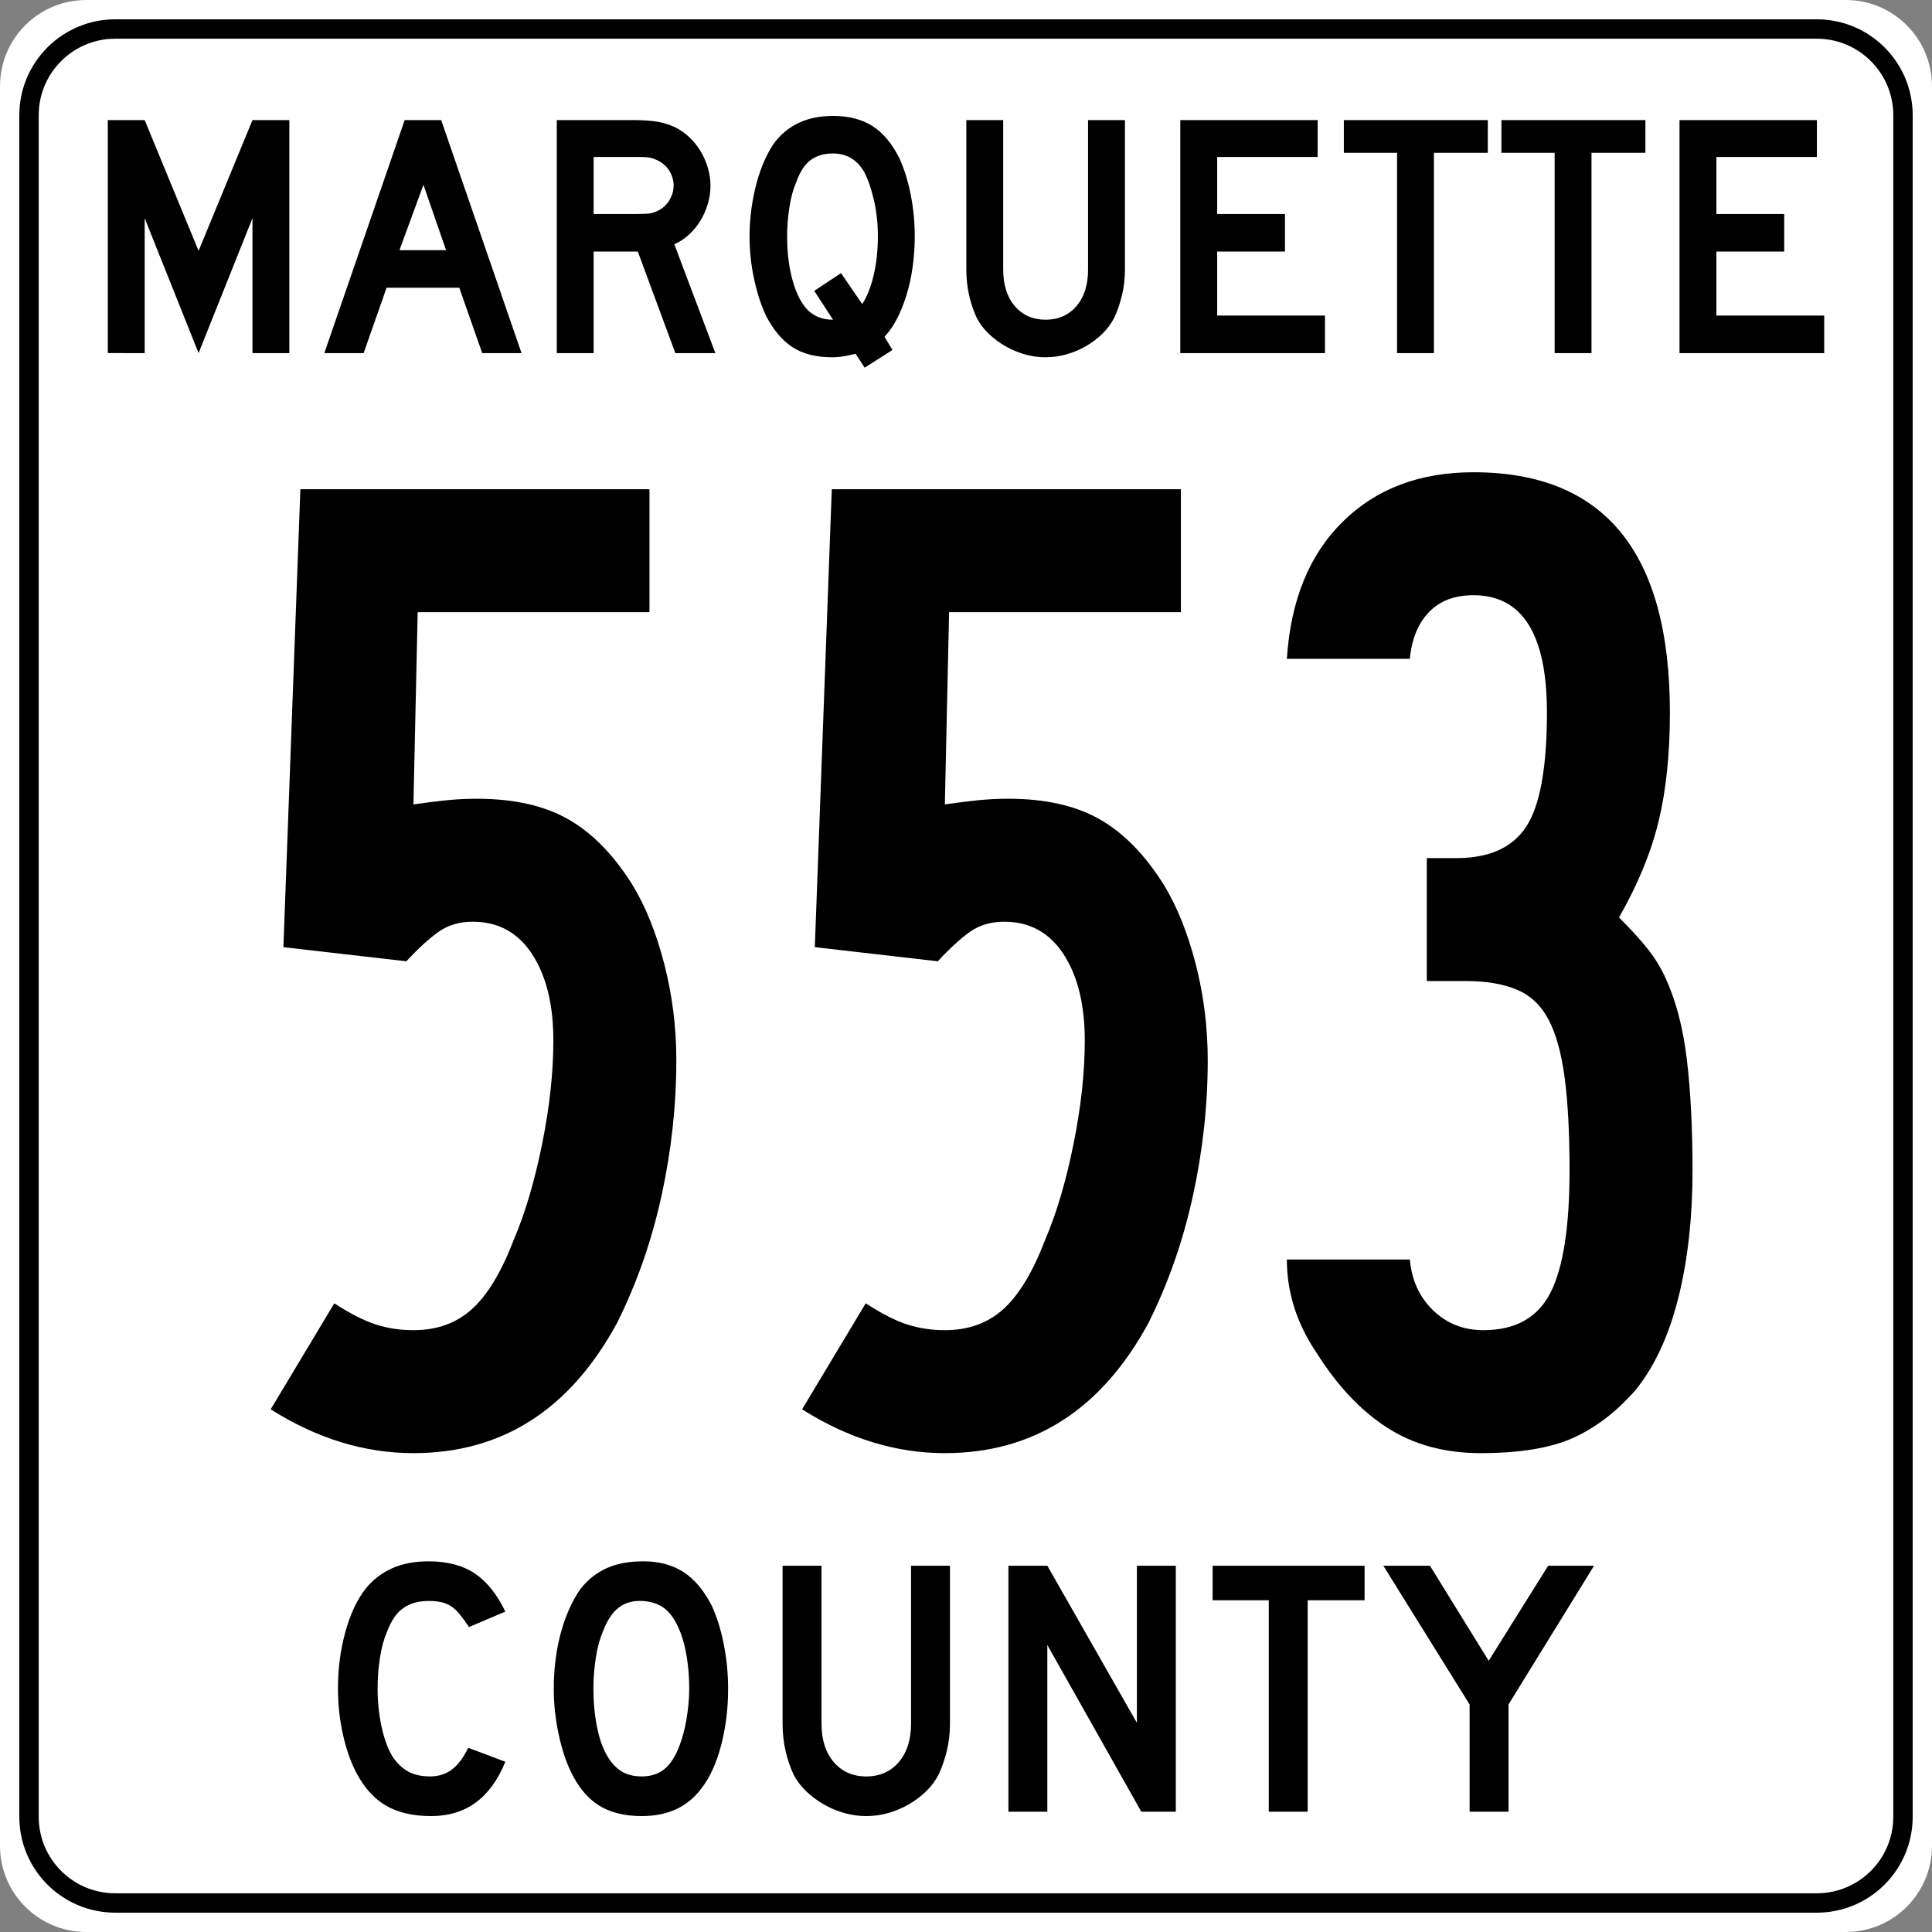<?xml version="1.0" encoding="utf-8"?>
<!-- Generator: Adobe Illustrator 14.0.0, SVG Export Plug-In . SVG Version: 6.00 Build 43363)  -->
<!DOCTYPE svg PUBLIC "-//W3C//DTD SVG 1.1//EN" "http://www.w3.org/Graphics/SVG/1.1/DTD/svg11.dtd">
<svg version="1.1" id="svg1489" xmlns:svg="http://www.w3.org/2000/svg"
	 xmlns="http://www.w3.org/2000/svg" xmlns:xlink="http://www.w3.org/1999/xlink" x="0px" y="0px" width="500px" height="500px"
	 viewBox="0 0 500 500" enable-background="new 0 0 500 500" xml:space="preserve">
<rect x="0" y="0" width="500" height="500" fill="#808080" stroke="none"/>
<path id="rect2814" fill="#FFFFFF" d="M22.315,0h455.369C490.009,0,500,9.991,500,22.315v455.369
	c0,12.324-9.991,22.315-22.315,22.315H22.315C9.991,500,0,490.009,0,477.685V22.315C0,9.991,9.991,0,22.315,0z"/>
<path id="Blank" fill="none" stroke="#000000" stroke-width="5.018" stroke-linecap="round" d="M29.824,7.509h440.352
	c12.324,0,22.315,9.991,22.315,22.315v440.352c0,12.324-9.991,22.315-22.315,22.315H29.824c-12.325,0-22.315-9.991-22.315-22.315
	V29.824C7.509,17.5,17.5,7.509,29.824,7.509z"/>
<path id="text2785" d="M65.342,91.381V56.46l-13.95,34.92l-13.95-34.92v34.92H27.9V31.08h9.542l13.95,33.84l13.95-33.84h9.539
	v60.301H65.342z M124.8,91.381l-5.941-16.919H100.05l-5.941,16.919h-10.17L104.73,31.08h9.448l20.792,60.301H124.8z M109.589,47.82
	l-6.21,16.922h12.06L109.589,47.82z M174.782,91.381l-9.72-26.279h-11.429v26.279h-9.542V31.08h19.891c2.34,0,4.35,0.135,6.03,0.405
	c1.68,0.271,3.27,0.766,4.77,1.487c1.32,0.659,2.535,1.514,3.646,2.564c1.11,1.05,2.07,2.25,2.88,3.6
	c0.809,1.35,1.439,2.79,1.89,4.32c0.45,1.531,0.675,3.046,0.675,4.545c0,1.621-0.225,3.196-0.675,4.726
	c-0.451,1.53-1.081,2.97-1.89,4.319c-0.81,1.35-1.799,2.564-2.969,3.645c-1.17,1.08-2.445,1.921-3.826,2.521l10.621,28.169H174.782z
	 M174.332,48.001c0-1.26-0.33-2.459-0.989-3.599c-0.659-1.14-1.589-2.041-2.791-2.702c-0.78-0.419-1.5-0.704-2.16-0.854
	c-0.66-0.15-1.77-0.225-3.33-0.225h-11.429v14.76h11.429c1.501,0,2.597-0.06,3.286-0.18c0.689-0.12,1.424-0.39,2.204-0.812
	c1.201-0.659,2.131-1.574,2.791-2.744C174.002,50.476,174.332,49.261,174.332,48.001L174.332,48.001z M236.734,61.141
	c0,2.701-0.18,5.341-0.54,7.921c-0.36,2.58-0.884,4.995-1.574,7.244s-1.515,4.304-2.475,6.165c-0.96,1.86-2.041,3.42-3.24,4.68
	l2.068,3.419l-7.199,4.59l-2.34-3.598c-1.02,0.24-2.025,0.449-3.014,0.629c-0.99,0.179-2.025,0.269-3.105,0.269
	c-4.14,0-7.545-0.87-10.216-2.609c-2.67-1.739-4.965-4.469-6.884-8.19c-1.26-2.701-2.28-5.851-3.06-9.451
	c-0.78-3.6-1.17-7.29-1.17-11.069c0-2.4,0.165-4.785,0.494-7.155c0.33-2.369,0.78-4.604,1.35-6.705c0.57-2.1,1.26-4.05,2.069-5.85
	c0.81-1.8,1.695-3.36,2.656-4.68c3.539-4.5,8.549-6.751,15.029-6.751c4.019,0,7.394,0.855,10.124,2.565
	c2.73,1.71,5.056,4.455,6.977,8.234c1.26,2.701,2.25,5.836,2.969,9.405C236.374,53.775,236.734,57.42,236.734,61.141L236.734,61.141
	z M227.195,61.141c0-3.299-0.345-6.434-1.036-9.404c-0.69-2.97-1.545-5.415-2.565-7.336c-1.858-3.12-4.528-4.68-8.009-4.68
	c-2.34,0-4.275,0.57-5.805,1.709c-1.53,1.14-2.774,3.061-3.734,5.761c-0.78,1.8-1.365,3.959-1.755,6.479
	c-0.39,2.52-0.585,5.01-0.585,7.471c0,4.259,0.479,8.099,1.439,11.52c0.959,3.42,2.309,6,4.048,7.74
	c0.78,0.721,1.695,1.292,2.746,1.711c1.05,0.419,2.265,0.629,3.646,0.629l-4.859-7.468l6.93-4.592l5.49,8.012
	c1.26-1.921,2.25-4.426,2.969-7.516S227.195,64.741,227.195,61.141L227.195,61.141z M291.13,69.781c0,2.34-0.255,4.56-0.765,6.659
	c-0.51,2.1-1.186,4.049-2.025,5.849c-0.78,1.501-1.801,2.867-3.061,4.096c-1.26,1.23-2.669,2.294-4.229,3.194
	c-1.561,0.9-3.227,1.605-4.996,2.115c-1.771,0.51-3.586,0.765-5.444,0.765c-1.86,0-3.676-0.255-5.446-0.765
	c-1.771-0.51-3.436-1.215-4.996-2.115c-1.561-0.9-2.985-1.964-4.275-3.194c-1.289-1.229-2.324-2.595-3.105-4.096
	c-0.838-1.8-1.498-3.75-1.979-5.849c-0.48-2.099-0.721-4.319-0.721-6.659V31.08h9.541v38.702c0,3.959,1.006,7.108,3.016,9.448
	c2.009,2.34,4.664,3.51,7.966,3.51c3.3,0,5.954-1.17,7.964-3.51c2.01-2.34,3.014-5.489,3.014-9.448V31.08h9.542V69.781
	L291.13,69.781z M305.459,91.381V31.08h35.552v9.542h-26.01v14.76h17.55v9.72h-17.55v16.559H342.9v9.72H305.459z M371.097,39.542
	v51.839h-9.539V39.542h-13.771V31.08h37.261v8.462H371.097z M411.878,39.542v51.839h-9.539V39.542h-13.771V31.08h37.261v8.462
	H411.878z M434.658,91.381V31.08h35.552v9.542H444.2v14.76h17.55v9.72H444.2v16.559H472.1v9.72H434.658z"/>
<path id="text2789" d="M130.782,455.942c-3.8,9.372-10.196,14.058-19.189,14.058c-4.751,0-8.678-0.918-11.781-2.754
	c-3.103-1.837-5.668-4.718-7.696-8.646c-1.456-2.851-2.595-6.177-3.418-9.977c-0.823-3.8-1.235-7.694-1.235-11.684
	c0-5.065,0.633-9.91,1.899-14.534c1.266-4.625,3.007-8.361,5.224-11.21c1.9-2.345,4.196-4.118,6.889-5.321s5.843-1.805,9.451-1.805
	c4.814,0,8.79,1.045,11.924,3.135c3.135,2.091,5.779,5.384,7.932,9.879l-9.405,3.992c-0.887-1.329-1.695-2.438-2.424-3.325
	c-0.729-0.887-1.489-1.584-2.28-2.09c-0.792-0.507-1.646-0.854-2.564-1.046c-0.918-0.189-1.979-0.285-3.184-0.285
	c-2.596,0-4.764,0.602-6.506,1.805c-1.741,1.203-3.15,3.23-4.227,6.081c-0.824,1.9-1.441,4.148-1.853,6.745
	c-0.412,2.597-0.617,5.257-0.617,7.979c0,3.483,0.348,6.824,1.045,10.022c0.697,3.199,1.678,5.812,2.944,7.837
	c1.14,1.646,2.47,2.882,3.991,3.705c1.52,0.823,3.388,1.235,5.603,1.235c2.155,0,4.024-0.586,5.607-1.757
	c1.583-1.172,3.007-3.057,4.273-5.654L130.782,455.942L130.782,455.942z M188.435,437.129c0,5.068-0.602,9.913-1.805,14.537
	c-1.203,4.623-2.913,8.36-5.13,11.211c-3.547,4.749-8.676,7.123-15.389,7.123c-4.498,0-8.203-0.918-11.115-2.754
	c-2.913-1.837-5.319-4.718-7.219-8.646c-1.33-2.724-2.406-6.032-3.23-9.927c-0.823-3.895-1.235-7.743-1.235-11.545
	c0-5.255,0.618-10.131,1.853-14.627c1.235-4.497,2.929-8.266,5.082-11.306c1.9-2.406,4.165-4.195,6.793-5.368
	c2.628-1.172,5.779-1.758,9.451-1.758c4.053,0,7.504,0.918,10.354,2.755c2.85,1.838,5.289,4.719,7.316,8.645
	c1.33,2.851,2.375,6.176,3.134,9.976C188.055,429.245,188.435,433.14,188.435,437.129L188.435,437.129z M178.366,437.129
	c0-3.608-0.316-6.948-0.949-10.021c-0.633-3.072-1.583-5.685-2.852-7.838c-1.013-1.646-2.168-2.85-3.466-3.609
	s-2.897-1.203-4.797-1.331c-2.47-0.126-4.528,0.444-6.175,1.711c-1.646,1.266-3.008,3.324-4.084,6.175
	c-0.824,1.9-1.441,4.195-1.853,6.887c-0.412,2.691-0.617,5.367-0.617,8.026c0,3.421,0.316,6.715,0.949,9.882
	c0.633,3.167,1.583,5.764,2.849,7.789c1.015,1.646,2.218,2.882,3.611,3.705s3.103,1.235,5.13,1.235c2.343,0,4.29-0.634,5.842-1.899
	c1.552-1.266,2.866-3.324,3.943-6.175c0.317-0.824,0.634-1.821,0.951-2.992s0.586-2.406,0.808-3.705
	c0.221-1.299,0.395-2.613,0.521-3.943C178.303,439.696,178.366,438.397,178.366,437.129L178.366,437.129z M245.853,446.062
	c0,2.47-0.269,4.813-0.807,7.029c-0.539,2.216-1.251,4.273-2.138,6.174c-0.823,1.585-1.9,3.026-3.229,4.324
	c-1.33,1.298-2.818,2.421-4.465,3.371c-1.647,0.95-3.405,1.694-5.274,2.232c-1.869,0.538-3.784,0.808-5.746,0.808
	c-1.963,0-3.88-0.27-5.749-0.808c-1.869-0.538-3.627-1.282-5.273-2.232c-1.647-0.95-3.151-2.073-4.513-3.371
	c-1.361-1.298-2.454-2.739-3.277-4.324c-0.885-1.9-1.582-3.958-2.089-6.174s-0.761-4.56-0.761-7.029v-40.853h10.072v40.853
	c0,4.179,1.061,7.503,3.182,9.974c2.121,2.47,4.924,3.705,8.409,3.705c3.483,0,6.285-1.235,8.406-3.705
	c2.121-2.471,3.182-5.795,3.182-9.974v-40.853h10.071V446.062L245.853,446.062z M295.367,468.86l-24.318-43.131v43.131h-10.071
	v-63.651h10.071l23.18,40.661v-40.661H304.3v63.651H295.367z M338.426,414.142v54.719h-10.068v-54.719h-14.536v-8.933h39.33v8.933
	H338.426z M390.402,441.121v27.739h-10.068v-27.739l-22.327-35.912h12.066l15.2,24.605l15.389-24.605h11.875L390.402,441.121z"/>
<g>
	<path d="M175.032,274.385c0,11.705-1.28,23.41-3.841,35.115s-6.401,22.679-11.522,32.92
		c-12.196,22.438-29.754,33.652-52.672,33.652c-12.682,0-24.999-3.784-36.944-11.34l16.46-27.433
		c4.144,2.686,7.738,4.515,10.791,5.486c3.046,0.978,6.275,1.463,9.693,1.463c6.093,0,11.156-1.829,15.18-5.486
		c4.024-3.658,7.619-9.631,10.791-17.924c2.926-6.823,5.361-15.054,7.316-24.689c1.949-9.631,2.926-18.592,2.926-26.885
		c0-9.265-1.829-16.7-5.487-22.313c-3.658-5.606-8.779-8.413-15.363-8.413c-3.418,0-6.344,0.857-8.779,2.561
		c-2.44,1.709-5.247,4.27-8.413,7.682l-31.823-3.658l4.39-118.513h90.348v31.823h-59.988l-1.097,49.746
		c3.412-0.486,6.338-0.852,8.779-1.098c2.435-0.24,4.995-0.366,7.681-0.366c9.51,0,17.375,1.772,23.593,5.304
		c6.218,3.538,11.762,9.208,16.643,17.009c3.412,5.613,6.155,12.437,8.23,20.484C173.992,257.56,175.032,265.853,175.032,274.385z"
		/>
	<path d="M312.562,274.385c0,11.705-1.281,23.41-3.84,35.115c-2.561,11.705-6.402,22.679-11.523,32.92
		c-12.195,22.438-29.754,33.652-52.672,33.652c-12.682,0-24.999-3.784-36.944-11.34l16.46-27.433
		c4.144,2.686,7.738,4.515,10.791,5.486c3.046,0.978,6.275,1.463,9.693,1.463c6.093,0,11.156-1.829,15.18-5.486
		c4.024-3.658,7.619-9.631,10.791-17.924c2.926-6.823,5.361-15.054,7.314-24.689c1.949-9.631,2.928-18.592,2.928-26.885
		c0-9.265-1.83-16.7-5.488-22.313c-3.656-5.606-8.777-8.413-15.361-8.413c-3.418,0-6.344,0.857-8.779,2.561
		c-2.44,1.709-5.247,4.27-8.413,7.682l-31.823-3.658l4.39-118.513h90.348v31.823h-59.989l-1.097,49.746
		c3.412-0.486,6.339-0.852,8.779-1.098c2.435-0.24,4.995-0.366,7.681-0.366c9.511,0,17.374,1.772,23.593,5.304
		c6.219,3.538,11.762,9.208,16.643,17.009c3.412,5.613,6.156,12.437,8.23,20.484C311.521,257.56,312.562,265.853,312.562,274.385z"
		/>
	<path d="M438.021,302.916c0,12.196-1.223,23.17-3.658,32.92c-2.44,9.756-6.098,17.684-10.973,23.776
		c-4.881,5.612-10.242,9.756-16.095,12.437c-5.853,2.68-13.899,4.023-24.142,4.023c-9.27,0-17.317-2.195-24.142-6.584
		c-6.829-4.39-12.928-10.848-18.289-19.387c-5.12-7.556-7.681-15.603-7.681-24.142h31.822c0.486,5.367,2.498,9.756,6.036,13.168
		c3.531,3.418,7.864,5.121,12.984,5.121c8.287,0,14.083-3.229,17.375-9.693c3.292-6.458,4.938-17.009,4.938-31.64
		c0-9.75-0.429-17.798-1.28-24.142c-0.856-6.338-2.257-11.339-4.206-14.997c-1.955-3.657-4.698-6.218-8.23-7.681
		c-3.537-1.464-7.864-2.195-12.984-2.195h-10.242v-31.823h7.682c8.532,0,14.568-2.743,18.105-8.23
		c3.532-5.487,5.304-15.3,5.304-29.445c0-20.238-6.344-30.359-19.021-30.359c-4.881,0-8.721,1.463-11.521,4.389
		c-2.807,2.926-4.452,6.95-4.938,12.071h-31.822c0.972-15.117,5.789-26.942,14.448-35.481c8.652-8.533,19.935-12.802,33.834-12.802
		c33.893,0,50.844,20.729,50.844,62.183c0,10.733-0.978,20.118-2.926,28.165c-1.955,8.047-5.367,16.34-10.242,24.873
		c3.166,3.172,5.67,5.916,7.498,8.23c1.829,2.32,3.35,4.818,4.572,7.499c2.681,5.853,4.51,12.865,5.487,21.032
		C437.53,282.375,438.021,291.942,438.021,302.916z"/>
</g>
</svg>
